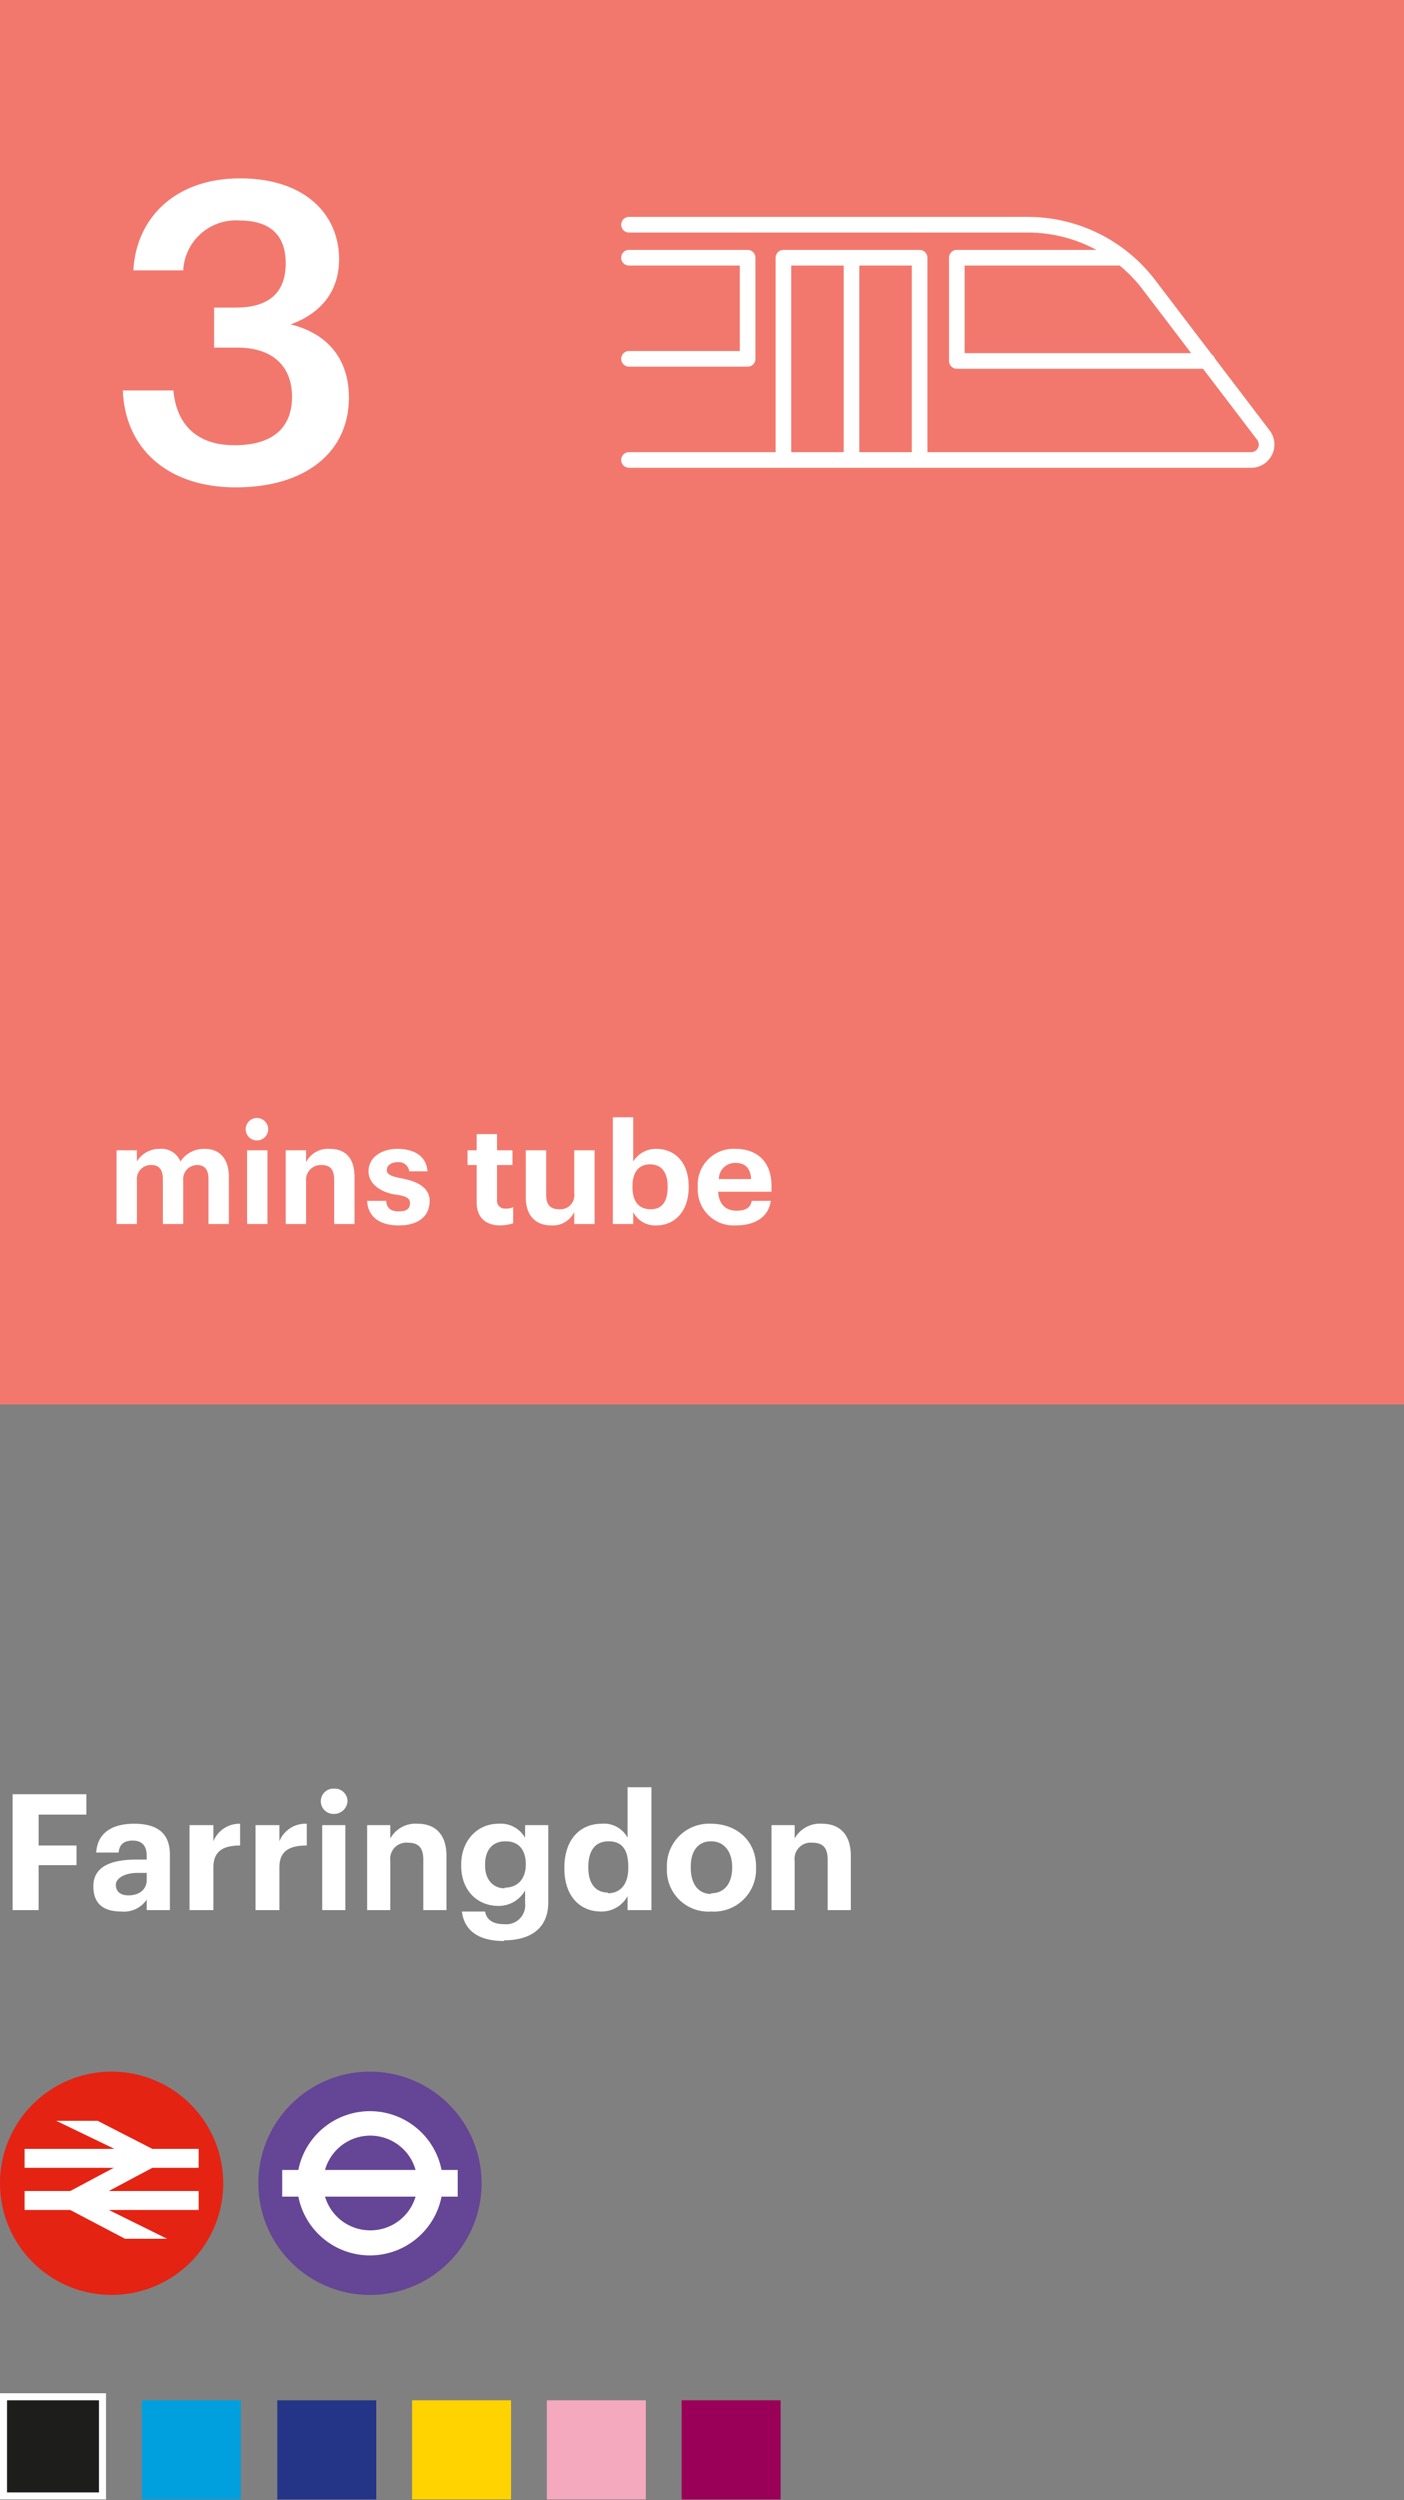 <svg xmlns="http://www.w3.org/2000/svg" xmlns:xlink="http://www.w3.org/1999/xlink" viewBox="0 0 200 356">
  <rect x="0" y="0" width="200" height="356" fill="#808080" stroke="none"/>
  <defs>
    <clipPath id="clip-path">
      <rect width="200" height="355.96" style="fill: none"/>
    </clipPath>
  </defs>
  <g id="Layer_2" data-name="Layer 2">
    <g id="Layer_1-2" data-name="Layer 1">
      <rect width="200" height="200" style="fill: #f2786d"/>
      <path d="M17.5,55.6h7.2c.4,4.5,3,7.8,8.7,7.8s8.2-2.7,8.2-6.9-2.6-7-7.8-7H30.5V43.8h3.1c4.9,0,7.1-2.3,7.1-6.3s-2.2-6.1-6.6-6.1a7.5,7.5,0,0,0-8,7.1H19c.4-7.5,6-13.1,15.2-13.1s14.1,5.1,14.1,11.5c0,4.8-2.8,7.8-6.9,9.3,5,1.2,8.3,4.7,8.3,10.4,0,7.9-6.3,12.8-16.1,12.8S17.8,63.8,17.5,55.6Z" style="fill: #fff"/>
      <g>
        <path d="M16.6,163.8h2.9v1.6a3.7,3.7,0,0,1,3.2-1.8,2.9,2.9,0,0,1,3,1.8,4,4,0,0,1,3.5-1.8c1.9,0,3.4,1.2,3.4,4v6.7H29.7v-6.4c0-1.4-.6-2-1.6-2a2,2,0,0,0-2,2.2v6.2H23.2v-6.4c0-1.4-.6-2-1.6-2a2,2,0,0,0-2.1,2.2v6.2H16.6Z" style="fill: #fff"/>
        <path d="M35,160.8a1.6,1.6,0,0,1,1.6-1.6,1.6,1.6,0,1,1,0,3.2A1.6,1.6,0,0,1,35,160.8Zm.2,3h2.9v10.5H35.2Z" style="fill: #fff"/>
        <path d="M40.7,163.8h2.9v1.7a3.5,3.5,0,0,1,3.4-1.9c2.1,0,3.5,1.2,3.5,4v6.7H47.6V168c0-1.4-.5-2.1-1.8-2.1a2.1,2.1,0,0,0-2.2,2.3v6.1H40.7Z" style="fill: #fff"/>
        <path d="M52.3,171H55c.1.9.5,1.5,1.8,1.5s1.6-.5,1.6-1.2-.6-1-2.1-1.2-3.8-1.2-3.8-3.3,2-3.2,4.1-3.2,4.1.8,4.3,3.2H58.3a1.5,1.5,0,0,0-1.7-1.3c-.9,0-1.5.5-1.5,1.1s.5.9,2.1,1.2,4,1,4,3.2-1.6,3.5-4.4,3.5S52.4,173.2,52.3,171Z" style="fill: #fff"/>
        <path d="M67.9,171.2v-5.3H66.6v-2.1h1.3v-2.3h2.9v2.3H73v2.1H70.8v5a1.1,1.1,0,0,0,1.2,1.2,2.2,2.2,0,0,0,1.1-.2v2.3a6.6,6.6,0,0,1-1.8.3C69.1,174.5,67.9,173.3,67.9,171.2Z" style="fill: #fff"/>
        <path d="M74.9,170.5v-6.7h2.9v6.3c0,1.5.6,2.1,1.9,2.1a2,2,0,0,0,2.1-2.3v-6.1h2.9v10.5H81.8v-1.7a3.4,3.4,0,0,1-3.3,1.9C76.5,174.5,74.9,173.3,74.9,170.5Z" style="fill: #fff"/>
        <path d="M90.2,172.6v1.7H87.3V159.1h2.9v6.3a3.8,3.8,0,0,1,3.3-1.8c2.6,0,4.6,1.9,4.6,5.3v.2c0,3.4-2,5.4-4.6,5.4A3.5,3.5,0,0,1,90.2,172.6Zm4.9-3.5v-.2c0-2.1-1-3.1-2.5-3.1s-2.5,1-2.5,3.1v.2c0,2.1,1,3.1,2.6,3.1S95.1,171.1,95.1,169.1Z" style="fill: #fff"/>
        <path d="M99.4,169.2V169a5.1,5.1,0,0,1,5.4-5.4c2.7,0,5.1,1.5,5.1,5.3v.8h-7.6c.1,1.7,1,2.7,2.6,2.7s2-.6,2.2-1.4h2.7c-.3,2.2-2.1,3.5-5,3.5A5.1,5.1,0,0,1,99.4,169.2Zm7.6-1.3c-.1-1.6-.9-2.3-2.2-2.3a2.3,2.3,0,0,0-2.4,2.3Z" style="fill: #fff"/>
      </g>
      <g style="clip-path: url(#clip-path)">
        <path d="M89.6,51.1h16.9V36.7H89.6m31.7,28.8V36.7M131,65.4V36.7H111.6V65.5m47.8-28.8H136.3V51.4H172M89.6,65.5h88.6A2.2,2.2,0,0,0,180,62L163.7,40.6A21.7,21.7,0,0,0,146.4,32H89.6" style="fill: none;stroke: #fff;stroke-linecap: round;stroke-linejoin: round;stroke-width: 2.226px"/>
        <path d="M109.9,272h3.3v-7a2.3,2.3,0,0,1,2.5-2.6c1.5,0,2.2.7,2.2,2.4V272h3.3v-7.7c0-3.2-1.7-4.6-4.1-4.6a4.1,4.1,0,0,0-3.9,2.1v-1.9h-3.3Zm-8.6.2a6,6,0,0,0,6.4-6.2v-.2c0-3.7-2.8-6.1-6.4-6.1a6,6,0,0,0-6.3,6.2v.2a5.9,5.9,0,0,0,6.3,6.1m0-2.5c-1.8,0-2.9-1.4-2.9-3.7v-.2c0-2.3,1.1-3.6,2.9-3.6s3,1.4,3,3.7h0c0,2.3-1.1,3.7-3,3.7m-14.7-.1c-1.7,0-2.8-1.2-2.8-3.6h0c0-2.4,1-3.7,2.9-3.7s2.8,1.2,2.8,3.6v.2c0,2.4-1.2,3.6-2.9,3.6m-1,2.6a4.2,4.2,0,0,0,3.8-2.2v2h3.4V254.5H89.4v7.2a3.8,3.8,0,0,0-3.7-2c-3.1,0-5.3,2.3-5.3,6.2v.2c0,4,2.3,6.1,5.2,6.1m-13.7-3.3c-1.6,0-2.8-1.2-2.8-3.2v-.2c0-2,1-3.3,2.9-3.3s2.9,1.2,2.9,3.3h0c0,2.1-1.2,3.3-3,3.3m-.1,7.5c3.9,0,6.3-1.8,6.3-5.4V259.9H74.8v1.8a4,4,0,0,0-3.8-2c-3,0-5.3,2.4-5.3,5.8v.2c0,3.5,2.3,5.7,5.3,5.7a4.3,4.3,0,0,0,3.8-2.2V271a2.7,2.7,0,0,1-3,3c-1.7,0-2.5-.7-2.7-1.8H65.8c.3,2.5,2.1,4.2,6,4.2M52.3,272h3.3v-7a2.3,2.3,0,0,1,2.5-2.6c1.5,0,2.2.7,2.2,2.4V272h3.3v-7.7c0-3.2-1.7-4.6-4.1-4.6a4.1,4.1,0,0,0-3.9,2.1v-1.9H52.3Zm-4.7-13.7a1.9,1.9,0,0,0,1.9-1.8,1.8,1.8,0,0,0-1.9-1.8,1.8,1.8,0,0,0-1.9,1.8,1.8,1.8,0,0,0,1.9,1.8M45.9,272h3.3V259.9H45.9Zm-9.5,0h3.4v-6.1c0-2.3,1.4-3.1,3.9-3.1v-3.1a4,4,0,0,0-3.9,2.5v-2.3H36.4ZM27,272h3.4v-6.1c0-2.3,1.4-3.1,3.8-3.1v-3.1a4,4,0,0,0-3.8,2.5v-2.3H27Zm-8.7-2.1c-1.2,0-1.8-.6-1.8-1.5s1.2-1.7,3.1-1.7h1.3v1c0,1.4-1.1,2.2-2.6,2.2m-1,2.3a3.9,3.9,0,0,0,3.6-1.7V272h3.3v-7.9c0-3.3-2.1-4.4-5.1-4.4s-5.2,1.2-5.4,4.1h3.2c.1-1.1.7-1.7,2-1.7s2,.7,2,2.2v.5H19.5c-3.7,0-6.2,1-6.2,3.8s1.8,3.6,4,3.6M1.8,272H5.5v-6.4h5.4v-2.8H5.5v-4.4h6.8v-2.9H1.8Z" style="fill: #fff"/>
        <path d="M0,310.9a15.9,15.9,0,1,1,15.9,15.9A15.9,15.9,0,0,1,0,310.9" style="fill: #e42313"/>
      </g>
      <polygon points="23.8 318.8 15.5 314.7 28.3 314.7 28.3 312 15.5 312 21.7 308.7 28.3 308.7 28.3 306 21.7 306 13.9 302 8 302 16.3 306 3.5 306 3.5 308.7 16.2 308.7 10 312 3.5 312 3.5 314.7 10 314.7 17.8 318.8 23.8 318.8" style="fill: #fff"/>
      <g style="clip-path: url(#clip-path)">
        <path d="M68.6,310.9A15.9,15.9,0,1,1,52.7,295a15.9,15.9,0,0,1,15.9,15.9" style="fill: #654595"/>
        <path d="M59.2,309H46.3a6.7,6.7,0,0,1,12.9,0m-12.9,3.8H59.2a6.7,6.7,0,0,1-6.5,4.8,6.7,6.7,0,0,1-6.4-4.8M65.2,309H62.9a10.4,10.4,0,0,0-20.4,0H40.2v3.8h2.3a10.4,10.4,0,0,0,20.4,0h2.3Z" style="fill: #fff"/>
      </g>
      <rect x="0.5" y="341.3" width="14.1" height="14.12" style="fill: #1d1d1b"/>
      <g style="clip-path: url(#clip-path)">
        <rect x="0.5" y="341.3" width="14.1" height="14.12" style="fill: none;stroke: #fff"/>
      </g>
      <rect x="20.2" y="341.8" width="14.1" height="14.12" style="fill: #00a0de"/>
      <rect x="39.5" y="341.8" width="14.1" height="14.12" style="fill: #243588"/>
      <rect x="58.7" y="341.8" width="14.1" height="14.12" style="fill: #ffd300"/>
      <rect x="77.9" y="341.8" width="14.1" height="14.12" style="fill: #f4a9be"/>
      <rect x="97.1" y="341.8" width="14.1" height="14.12" style="fill: #9b0058"/>
    </g>
  </g>
</svg>
